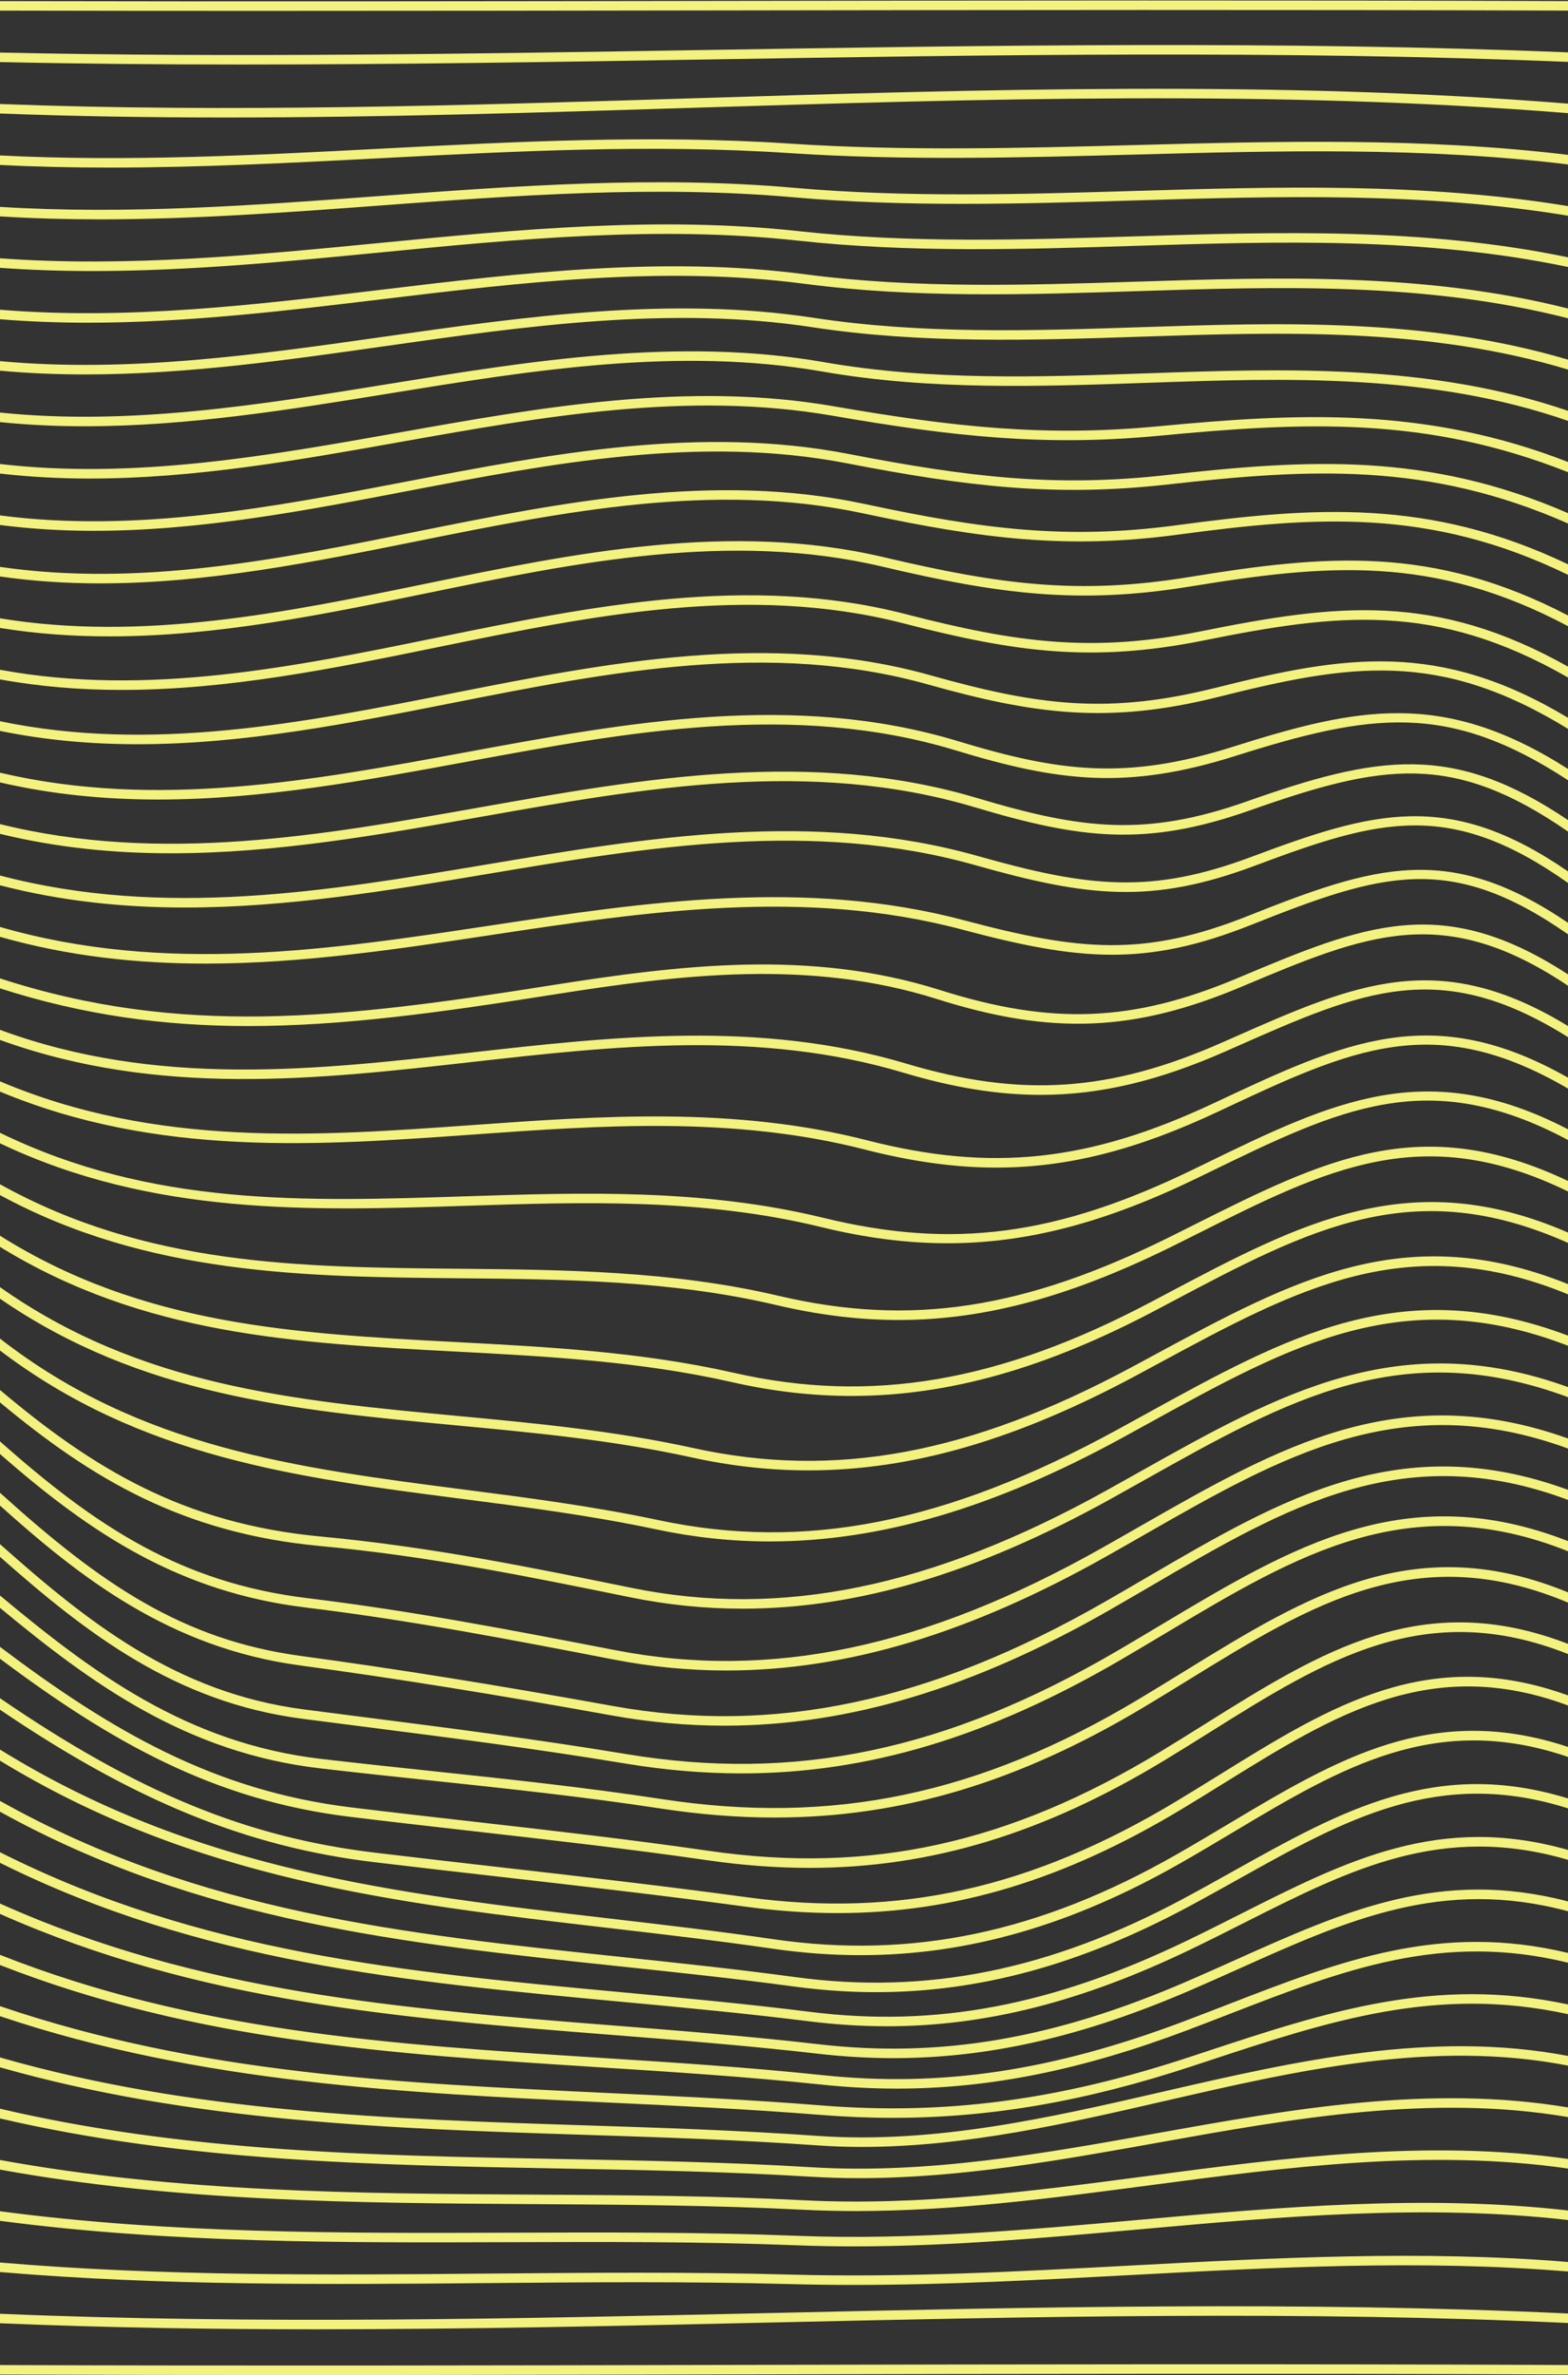 <?xml version="1.0" encoding="UTF-8" standalone="no"?><svg xmlns="http://www.w3.org/2000/svg" xmlns:xlink="http://www.w3.org/1999/xlink" fill="#000000" height="500.1" preserveAspectRatio="xMidYMid meet" version="1" viewBox="-0.0 -0.1 330.4 500.1" width="330.4" zoomAndPan="magnify"><rect x="-0.0" y="-0.1" width="330.4" height="500.1" fill="#333333" stroke="none"/><g id="change1_1"><path d="M330.426,411.128v2.054c-26.601-6.521-47.306,1.487-71.252,10.759c-2.958,1.146-5.96,2.308-9.027,3.464 c-22.105,8.329-41.557,12.285-61.171,12.285c-5.28,0-10.571-0.287-15.929-0.852c-15.768-1.662-31.676-2.678-47.06-3.66 C82.396,432.393,41.201,429.756,0,413.668v-2.144c41.154,16.229,82.426,18.868,126.114,21.658 c15.404,0.983,31.333,2.001,47.142,3.668c24.942,2.63,48.436-0.861,76.187-11.316c3.06-1.153,6.058-2.314,9.01-3.457 C282.572,412.737,303.443,404.666,330.426,411.128z M260.278,412.613c-3.315,1.486-6.743,3.022-10.233,4.529 c-28.015,12.088-51.922,16.162-77.527,13.208c-14.56-1.681-29.204-2.839-43.367-3.96C84.257,422.841,41.846,419.483,0,400.72v2.183 c41.894,18.584,84.213,21.94,128.993,25.481c14.145,1.119,28.771,2.275,43.295,3.952c5.391,0.622,10.704,0.938,15.996,0.938 c20.206,0,40.085-4.6,62.552-14.295c3.504-1.512,6.938-3.051,10.26-4.539c22.985-10.305,42.859-19.204,69.33-12.09v-2.064 C303.529,393.237,283.465,402.222,260.278,412.613z M253.501,432.103l-2.824,0.933c-27.722,9.132-51.677,12.279-77.656,10.191 c-15.041-1.207-30.249-1.921-44.957-2.613C83.756,438.533,41.897,436.563,0,422.327v2.107 c41.979,14.132,85.688,16.192,127.97,18.178c14.692,0.691,29.883,1.404,44.891,2.609c5.168,0.414,10.254,0.624,15.307,0.624 c20.623,0,40.655-3.504,63.135-10.91l2.826-0.932c26.068-8.607,48.604-16.042,76.297-9.986v-2.043 C302.401,415.969,279.716,423.449,253.501,432.103z M261.276,402.99c-3.63,1.832-7.384,3.727-11.233,5.578 c-28.408,13.661-52.876,18.275-79.333,14.961c-13.417-1.681-26.871-2.935-39.882-4.146c-45.615-4.25-88.704-8.267-130.828-29.47 v2.23c42.172,20.98,85.157,24.995,130.642,29.232c12.996,1.211,26.434,2.463,39.819,4.14c5.545,0.694,10.998,1.047,16.42,1.047 c20.849,0,41.193-5.209,64.028-16.191c3.866-1.859,7.629-3.757,11.267-5.595c22.353-11.284,41.675-21.029,68.25-13.257v-2.077 C303.395,381.744,283.852,391.591,261.276,402.99z M245.197,440.301c-23.708,5.455-48.222,11.093-72.959,9.342 c-16.481-1.169-33.15-1.708-49.271-2.229C82.434,446.104,40.525,444.745,0,433.126v2.077c40.591,11.542,82.43,12.901,122.903,14.209 c16.101,0.521,32.75,1.059,49.193,2.224c3.192,0.227,6.374,0.332,9.554,0.332c21.754,0,43.187-4.931,63.996-9.719 c27.675-6.368,56.282-12.946,84.78-7.399v-2.034C301.644,427.321,272.953,433.915,245.197,440.301z M162.355,486.945 C109.104,488.137,54.052,489.368,0,487.102v1.999c22.059,0.923,44.275,1.269,66.47,1.269c32.224,0,64.395-0.72,95.929-1.426 c55.132-1.235,112.13-2.508,168.027,0.101v-2.002C274.492,484.436,217.49,485.711,162.355,486.945z M238.005,476.959 c-23.383,1.251-47.558,2.547-71.33,1.895c-21.321-0.583-42.946-0.395-63.858-0.213C69.132,478.936,34.3,479.234,0,476.308v2.006 c34.339,2.92,69.155,2.621,102.835,2.326c20.895-0.182,42.5-0.369,63.786,0.213c4.409,0.121,8.829,0.174,13.256,0.174 c19.52,0,39.143-1.05,58.235-2.072c30.28-1.62,61.585-3.292,92.314-0.753v-2.005C299.616,473.668,268.3,475.337,238.005,476.959z M259.946,393.861c-3.44,1.923-6.998,3.911-10.631,5.855c-28.036,15-53.994,20.246-81.689,16.5 c-12.481-1.687-24.938-3.004-36.984-4.277C84.996,407.114,41.879,402.553,0,379.106v2.278 c41.927,23.175,84.929,27.733,130.431,32.544c12.033,1.272,24.476,2.588,36.927,4.271c5.817,0.786,11.554,1.182,17.253,1.182 c21.86,0,43.101-5.838,65.648-17.902c3.648-1.952,7.215-3.945,10.663-5.872c22.632-12.649,42.194-23.572,69.504-14.921v-2.089 C302.618,370.032,282.82,381.078,259.946,393.861z M243.695,449.098c-23.705,4.249-48.22,8.641-72.682,7.15 c-17.837-1.088-35.879-1.419-53.327-1.74C79.001,453.798,39.005,453.057,0,443.921v2.049c39.066,9.083,79.009,9.827,117.649,10.537 c17.427,0.32,35.448,0.651,53.241,1.736c3.381,0.206,6.759,0.302,10.134,0.302c21.295,0,42.462-3.793,63.023-7.479 c28.257-5.065,57.474-10.295,86.378-5.381v-2.027C301.281,438.781,272.012,444.022,243.695,449.098z M240.05,467.321 c-23.589,2.119-47.979,4.308-72.018,3.366c-20.234-0.795-40.731-0.728-60.551-0.657c-35.225,0.12-71.644,0.239-107.481-4.517v2.016 c35.887,4.738,72.281,4.62,107.488,4.501c19.8-0.068,40.275-0.136,60.466,0.656c3.979,0.157,7.964,0.228,11.954,0.228 c20.24,0,40.562-1.826,60.32-3.6c29.584-2.656,60.166-5.395,90.197-1.95v-2.011C300.261,461.922,269.658,464.661,240.05,467.321z M241.962,458.071c-23.681,3.126-48.166,6.362-72.417,5.137c-19.086-0.963-38.4-1.081-57.078-1.193 C75.569,461.789,37.422,461.553,0,454.718v2.029c37.478,6.803,75.588,7.043,112.455,7.266c18.655,0.113,37.947,0.23,56.989,1.192 c3.642,0.184,7.281,0.267,10.926,0.267c20.807,0,41.626-2.749,61.855-5.42c28.899-3.816,58.78-7.75,88.202-3.527v-2.016 C300.819,450.308,270.903,454.248,241.962,458.071z M253.938,362.908c-3.069,1.922-6.243,3.908-9.469,5.866 c-31.856,19.33-61.165,25.759-95.045,20.86c-16.559-2.398-33.35-4.305-49.589-6.15c-8.475-0.963-17.237-1.958-25.877-3.012 c-28.822-3.52-50.42-16.055-73.957-33.798v2.493c23.33,17.456,44.946,29.777,73.714,33.29c8.649,1.056,17.417,2.052,25.895,3.015 c16.224,1.843,33.001,3.749,49.529,6.141c7.333,1.062,14.453,1.6,21.433,1.6c25.732,0,49.544-7.32,74.936-22.728 c3.239-1.966,6.418-3.956,9.493-5.881c24.307-15.218,45.314-28.359,75.427-16.412v-2.139 C299.776,334.233,278.51,347.525,253.938,362.908z M255.824,232.161c-26.335,12.372-46.833,14.575-73.108,7.85 c-27.966-7.158-56.077-5.146-83.264-3.203C66.75,239.146,32.931,241.559,0,227.592v2.162c33.122,13.79,66.909,11.384,99.595,9.049 c27.029-1.932,54.977-3.93,82.625,3.146c9.84,2.518,18.88,3.809,27.714,3.808c15.206,0,29.796-3.824,46.763-11.796 c28.306-13.302,45.422-21.338,73.73-4.83v-2.297C301.795,210.584,283.432,219.188,255.824,232.161z M259.539,218.526l-1.949,0.86 c-23.708,10.461-42.409,11.709-66.703,4.456c-30.73-9.175-61.768-5.677-91.782-2.295c-32.411,3.654-65.922,7.427-99.104-4.795v2.124 c33.396,12.08,66.91,8.314,99.328,4.659c29.814-3.361,60.643-6.834,90.986,2.223c10.401,3.106,19.794,4.684,28.983,4.684 c12.724-0.001,25.053-3.029,39.099-9.226l1.95-0.862c26.824-11.849,43.039-19.008,70.079-2.053v-2.341 C303.101,199.303,285.688,206.974,259.539,218.526z M262.916,192.785c-21.797,8.664-35.432,7.371-59.632,0.931 c-33.615-8.947-67.394-3.848-100.059,1.086C69.57,199.882,34.774,205.13,0,195.083v2.079c14.485,4.118,28.937,5.64,43.291,5.64 c20.339,0,40.483-3.042,60.232-6.024c32.464-4.903,66.031-9.971,99.247-1.131c24.649,6.563,38.557,7.872,60.885-1.005 c27.472-10.922,41.812-15.402,66.771,2.01v-2.418C305.361,177.207,289.895,182.058,262.916,192.785z M260.797,205.846 c-22.118,9.299-39.118,9.98-62.726,2.522c-27.21-8.597-54.442-5.35-82.272-0.939c-43.735,6.927-77.676,10.872-115.8-1.512v2.098 c17.889,5.737,34.851,7.937,52.309,7.937c19.914,0,40.478-2.852,63.805-6.548c27.584-4.371,54.563-7.594,81.355,0.871 c24.12,7.622,41.494,6.921,64.103-2.584c26.477-11.129,42.481-17.852,68.855-0.214v-2.386 C303.826,187.784,287.52,194.614,260.797,205.846z M253.792,244.999l-2.29,1.113c-28.871,14.017-50.736,16.883-77.99,10.225 c-25.25-6.169-50.757-5.337-75.428-4.532C64.08,252.912,31.955,253.958,0,238.428v2.212c32.143,15.304,65.692,14.219,98.15,13.163 c24.537-0.799,49.904-1.628,74.888,4.476c9.237,2.257,17.973,3.41,26.604,3.41c16.97,0,33.54-4.461,52.734-13.779l2.291-1.114 c27.891-13.564,46.344-22.534,75.759-6.838v-2.25C300.645,222.236,280.93,231.801,253.792,244.999z M251.241,257.988 c-1.392,0.697-2.803,1.406-4.235,2.119c-31.108,15.516-55.157,19.178-83.006,12.635c-22.385-5.258-45.129-5.474-67.126-5.683 c-33.912-0.322-65.948-0.63-96.874-17.794v2.273c31.104,16.885,64.522,17.214,96.856,17.522c21.887,0.208,44.52,0.423,66.688,5.631 c8.881,2.086,17.378,3.155,25.832,3.155c18.529,0,36.845-5.136,58.524-15.948c1.433-0.715,2.845-1.423,4.238-2.121 c27.656-13.87,47.664-23.896,78.289-8.985v-2.21C299.411,233.849,279.148,243.992,251.241,257.988z M76.102,363.409 c18.166,2.325,36.95,4.728,55.54,7.813c8.379,1.391,16.546,2.096,24.606,2.096c26.693,0,52.179-7.741,79.99-23.963 c3.258-1.901,6.442-3.804,9.571-5.674c27.392-16.379,51.063-30.52,84.616-17.132v-2.14c-34.07-13.258-57.995,1.026-85.643,17.556 c-3.123,1.868-6.301,3.767-9.553,5.664c-35.777,20.868-67.622,27.537-103.262,21.622c-18.626-3.091-37.429-5.497-55.613-7.825 c-4.118-0.527-8.246-1.055-12.388-1.592C37.112,356.346,18.382,341.392,0,325.043v2.672c18.204,16.099,36.942,30.626,63.711,34.1 C67.854,362.353,71.982,362.882,76.102,363.409z M256.943,373.622c-2.924,1.813-5.948,3.687-9.019,5.534 c-30.539,18.367-58.492,24.606-90.618,20.23c-17.199-2.341-34.661-4.336-51.547-6.266c-8.757-1.001-17.812-2.035-26.73-3.107 C51.909,386.757,29.001,377.329,0,357.486v2.416c28.399,19.261,52.041,28.886,78.79,32.099c8.925,1.072,17.982,2.107,26.741,3.108 c16.877,1.928,34.328,3.922,51.504,6.261c6.634,0.903,13.087,1.361,19.425,1.361c24.826,0,47.834-7.029,72.494-21.86 c3.081-1.854,6.111-3.732,9.041-5.549c23.379-14.493,43.583-27.011,72.429-16.3v-2.123 C301.042,346.3,280.583,358.966,256.943,373.622z M245.442,272.517l-2.827,1.497c-31.97,16.899-59.084,21.518-87.922,14.968 c-19.487-4.424-39.341-5.471-58.541-6.485C62.154,280.705,30.04,279.007,0,260.099v2.345c30.168,18.562,62.18,20.264,96.046,22.05 c19.116,1.009,38.883,2.051,58.203,6.439c8.498,1.929,16.843,2.906,25.202,2.906c20.497,0,41.066-5.884,64.097-18.057l2.83-1.498 c29.821-15.797,51.397-27.218,84.048-12.663v-2.176C297.322,245.058,274.385,257.186,245.442,272.517z M258.809,383.985 c-3.576,2.135-7.272,4.342-11.05,6.494c-28.686,16.34-55.602,21.984-84.694,17.764c-11.831-1.717-23.553-3.081-34.891-4.401 C83.36,398.624,41.029,393.693,0,368.296v2.337c41.076,25.069,83.283,29.996,127.943,35.196c11.323,1.318,23.032,2.682,34.833,4.393 c6.277,0.911,12.451,1.37,18.564,1.37c22.677,0,44.493-6.322,67.408-19.375c3.796-2.162,7.502-4.375,11.085-6.515 c22.839-13.638,42.581-25.419,70.592-15.846v-2.104C301.889,358.281,281.901,370.196,258.809,383.985z M249.603,351.798 c-3.155,1.942-6.418,3.952-9.739,5.937c-33.487,20.018-64.441,26.496-100.355,21c-16.279-2.492-32.731-4.237-48.642-5.924 c-7.575-0.803-15.407-1.635-23.148-2.538c-28.324-3.304-48.2-18.158-67.718-34.413v2.599c19.353,16.036,39.24,30.506,67.487,33.8 c7.751,0.905,15.589,1.736,23.169,2.54c15.887,1.686,32.316,3.429,48.55,5.913c8.242,1.262,16.22,1.901,24.033,1.901 c26.701,0,51.414-7.476,77.65-23.161c3.332-1.991,6.601-4.003,9.762-5.951c25.746-15.855,47.995-29.545,79.774-16.139v-2.157 C298.126,321.947,275.612,335.783,249.603,351.798z M128.884,361.109c7.959,1.436,15.86,2.16,23.773,2.16 c26.204,0,52.494-7.949,81.084-24.314c3.054-1.748,6.046-3.496,8.992-5.215c28.455-16.615,53.045-30.965,87.693-18.002v-2.123 c-35.16-12.846-59.997,1.637-88.702,18.399c-2.94,1.717-5.928,3.461-8.978,5.207c-36.792,21.058-69.681,28.022-103.506,21.92 c-24.812-4.477-45.725-7.83-65.815-10.551C38.429,345.204,21.235,333.426,0,314.225v2.692 c16.861,15.143,35.745,29.943,63.157,33.655C83.218,353.288,104.103,356.637,128.884,361.109z M80.218,53.051 c28.8-2.801,58.583-5.697,87.898-2.484c23.616,2.588,47.635,1.837,70.861,1.109c30.096-0.942,61.209-1.909,91.448,4.449v-2.038 c-30.344-6.314-61.435-5.353-91.511-4.41c-23.157,0.726-47.103,1.476-70.581-1.098c-29.521-3.236-59.408-0.329-88.31,2.482 C53.826,53.607,26.746,56.234,0,54.29v2.004c6.491,0.469,12.993,0.677,19.498,0.677C39.915,56.97,60.323,54.985,80.218,53.051z M80.106,43.175c28.488-2.115,57.943-4.299,86.941-1.745c23.953,2.111,48.29,1.385,71.828,0.684 c30.078-0.896,61.174-1.817,91.551,3.211v-2.024c-30.464-4.998-61.543-4.082-91.61-3.186c-23.479,0.699-47.755,1.423-71.593-0.677 c-29.154-2.569-58.696-0.377-87.264,1.742C53.771,43.124,26.702,45.128,0,43.461v2.003c6.992,0.433,14,0.623,21.012,0.623 C40.873,46.087,60.733,44.613,80.106,43.175z M80.609,62.895c29.135-3.503,59.259-7.125,88.89-3.24 c23.291,3.053,47.001,2.293,69.929,1.557c30.01-0.964,61.032-1.951,90.998,5.714V64.87c-30.086-7.599-61.08-6.62-91.063-5.657 c-22.848,0.732-46.477,1.492-69.604-1.542c-29.885-3.919-60.135-0.281-89.389,3.238C54.071,64.072,26.884,67.338,0,65.116v2.006 c6.159,0.503,12.327,0.729,18.494,0.729C39.392,67.852,60.267,65.342,80.609,62.895z M81.274,72.768 c29.495-4.197,59.996-8.538,89.951-3.959c22.98,3.51,46.39,2.738,69.03,1.992c29.801-0.982,60.612-1.995,90.17,6.924v-2.085 c-29.695-8.827-60.467-7.82-90.236-6.838c-22.547,0.744-45.866,1.512-68.662-1.97c-30.243-4.622-60.895-0.261-90.535,3.956 C54.494,74.558,27.101,78.448,0,75.944v2.008c5.98,0.546,11.964,0.793,17.95,0.793C39.262,78.745,60.543,75.717,81.274,72.768z M82.216,82.725c29.904-4.854,60.824-9.874,91.116-4.585c22.687,3.963,45.8,3.155,68.153,2.378 c29.455-1.028,59.908-2.085,88.941,8.01v-2.112c-29.184-9.975-59.592-8.922-89.01-7.898c-22.25,0.776-45.258,1.578-67.74-2.349 c-30.62-5.346-61.712-0.301-91.78,4.581C55.103,85.102,27.402,89.591,0,86.772v2.009c5.945,0.604,11.894,0.878,17.842,0.878 C39.513,89.658,61.145,86.147,82.216,82.725z M330.426,497.894c-57.475-0.265-115.894-0.145-172.398-0.026 C106.233,497.975,52.68,498.086,0,497.899v2C20.575,499.972,41.272,500,61.955,500c32.28,0,64.508-0.067,96.078-0.132 c56.505-0.118,114.923-0.238,172.393,0.026V497.894z M129.306,349.338l0.118,0.022c7.873,1.521,15.737,2.289,23.662,2.289 c25.361,0,51.326-7.859,80.035-24.024c2.767-1.558,5.483-3.112,8.16-4.643c28.986-16.58,54.037-30.899,89.145-18.059v-2.118 c-35.619-12.728-60.907,1.721-90.138,18.441c-2.673,1.529-5.385,3.08-8.147,4.636c-37.244,20.971-69.761,27.808-102.337,21.515 l-0.118-0.023c-21.999-4.25-42.777-8.264-64.946-10.961C38.19,333.183,20.278,321.389,0,303.406v2.654 c19.508,17.109,38.122,29.129,64.498,32.338C86.597,341.087,107.343,345.095,129.306,349.338z M80.269,33.21 c28.179-1.469,57.314-2.986,85.987-1.077c24.292,1.619,48.963,0.957,72.822,0.317c29.975-0.803,60.966-1.629,91.348,2.076v-2.012 c-30.45-3.69-61.432-2.866-91.402-2.063c-23.813,0.638-48.438,1.297-72.636-0.314c-28.788-1.919-57.987-0.396-86.223,1.075 C53.899,32.582,26.751,33.994,0,32.633v2.001c7.68,0.389,15.388,0.555,23.096,0.555C42.305,35.188,61.513,34.187,80.269,33.21z M0,2.136c18.243,0.04,36.591,0.056,54.932,0.056c32.514,0,64.999-0.049,96.794-0.096c58.57-0.087,119.128-0.177,178.701,0.037v-2 c-59.579-0.214-120.133-0.125-178.704-0.037C101.995,0.17,50.582,0.247,0,0.136V2.136z M145.514,22.616 c60.765-1.889,123.593-3.838,184.912,1.113v-2.005c-61.383-4.944-124.208-2.995-184.975-1.106C97.687,22.102,48.301,23.634,0,21.802 v2c15.751,0.596,31.608,0.839,47.487,0.839C80.354,24.642,113.302,23.618,145.514,22.616z M148.441,12.432 c59.692-0.972,121.409-1.973,181.985,0.499V10.93c-60.607-2.47-122.323-1.469-182.018-0.498C99.74,11.225,49.423,12.041,0,10.969 v2.002c16.954,0.367,34.003,0.513,51.062,0.513C83.753,13.484,116.457,12.952,148.441,12.432z M84.56,92.93 c29.72-5.292,60.45-10.766,90.84-5.499c25.426,4.403,44.834,6.507,68.798,4.227c30.553-2.904,56.323-4.18,86.227,7.675v-2.144 c-29.977-11.686-56.895-10.329-86.416-7.521c-23.735,2.258-43.007,0.167-68.269-4.208c-30.733-5.324-61.641,0.18-91.531,5.501 C56.737,95.852,28.334,100.9,0,97.601v2.012c6.322,0.726,12.639,1.054,18.944,1.054C41.111,100.667,63.118,96.749,84.56,92.93z M101.287,171.906c34.214-6.067,69.593-12.344,104.105-2.029c22.394,6.693,36.073,8.378,57.948,0.674 c27.921-9.833,42.73-12.384,67.086,4.465v-2.415c-24.354-16.429-40.227-13.629-67.752-3.937c-21.348,7.522-34.75,5.86-56.711-0.703 c-34.964-10.451-70.583-4.134-105.027,1.976C67.977,175.785,33.901,181.823,0,173.427v2.051c12.038,2.934,24.07,4.097,36.053,4.097 C58.067,179.574,79.911,175.699,101.287,171.906z M145.675,306.767c8.283,1.822,16.464,2.745,24.692,2.745 c21.864,0,44.044-6.526,69.227-20.071c1.504-0.809,2.992-1.613,4.463-2.408c29.41-15.896,52.661-28.455,86.368-14.582v-2.15 c-34.165-13.734-57.662-1.057-87.318,14.972c-1.471,0.795-2.957,1.598-4.461,2.407c-34.207,18.399-62.744,23.687-92.542,17.133 c-16.632-3.657-33.518-5.245-49.847-6.778C61.932,294.809,29.507,291.76,0,270.931v2.426c29.628,20.412,61.915,23.459,96.071,26.669 C112.34,301.555,129.163,303.136,145.675,306.767z M102.867,183.903c33.677-5.647,68.501-11.486,102.7-1.811 c23.735,6.714,37.148,8.214,58.776,0.124c26.186-9.798,41.037-14.089,66.083,3.618v-2.43c-25.147-17.301-41.093-12.672-66.783-3.061 c-21.1,7.896-34.24,6.415-57.531-0.174c-34.632-9.799-69.681-3.921-103.576,1.762C69.087,187.541,34.504,193.333,0,184.253v2.056 c13.039,3.378,26.058,4.686,39.01,4.686C60.572,190.995,81.941,187.412,102.867,183.903z M138.335,321.945 c7.92,1.683,15.858,2.531,23.891,2.531c23.276,0,47.354-7.127,74.116-21.748c1.988-1.086,3.949-2.166,5.886-3.233 c29.971-16.509,53.668-29.554,88.199-16.216v-2.133c-35.005-13.216-58.946-0.05-89.164,16.598c-1.935,1.066-3.894,2.145-5.88,3.23 c-36.042,19.69-65.849,25.555-96.631,19.014c-13.856-2.942-27.784-4.738-41.256-6.474C62.533,309.008,29.507,304.749,0,281.759v2.51 c29.62,22.499,62.479,26.749,97.24,31.229C110.671,317.229,124.56,319.018,138.335,321.945z M86.07,103.259 c30.212-5.792,61.454-11.779,92.303-5.817c25.605,4.951,43.978,7.128,67.725,4.47c29.697-3.33,54.783-4.831,84.328,8.228v-2.178 c-29.647-12.878-54.818-11.369-84.55-8.039c-23.489,2.633-41.712,0.468-67.123-4.445c-31.231-6.039-62.664-0.012-93.058,5.815 C57.748,106.653,28.856,112.185,0,108.43v2.014c6.606,0.847,13.204,1.228,19.789,1.228C42.192,111.672,64.415,107.41,86.07,103.259z M132.747,336.224c7.861,1.602,15.735,2.41,23.701,2.41c24.379,0,49.585-7.573,77.639-23.132c2.409-1.336,4.781-2.667,7.12-3.98 c30.262-16.982,54.191-30.4,89.22-17.419v-2.122c-35.537-12.857-60.893,1.351-90.199,17.797c-2.336,1.311-4.705,2.64-7.112,3.975 c-36.778,20.399-68.546,26.913-99.97,20.511c-21.877-4.458-42.542-8.667-65.521-10.821C38.686,320.732,19.654,309.147,0,292.584 v2.607c19.491,16.227,38.617,27.543,67.439,30.245C90.311,327.578,110.923,331.778,132.747,336.224z M90.01,124.793 c31.414-6.456,63.899-13.132,95.827-5.601c24.602,5.802,41.398,8.048,64.943,4.206c28.604-4.669,51.083-6.797,79.646,8.363v-2.252 c-28.67-14.912-51.29-12.764-79.969-8.085c-23.206,3.789-39.814,1.565-64.16-4.179c-32.356-7.63-65.064-0.911-96.689,5.589 c-29.22,6.005-59.43,12.209-89.607,7.265v2.024c7.699,1.241,15.389,1.778,23.056,1.778C45.691,133.901,68.127,129.289,90.01,124.793 z M87.883,113.858c30.773-6.187,62.592-12.587,93.958-5.868c24.933,5.34,42.908,7.635,66.444,4.479 c28.748-3.858,53.064-5.675,82.141,8.48v-2.213c-29.191-13.942-53.609-12.112-82.408-8.249c-23.25,3.119-41.048,0.839-65.759-4.452 c-31.769-6.807-63.797-0.366-94.771,5.862C58.96,117.634,29.47,123.561,0,119.266v2.02c7.059,1.013,14.107,1.455,21.139,1.455 C43.705,122.741,66.075,118.243,87.883,113.858z M98.486,160.275c33.823-6.253,68.797-12.717,102.866-2.379 c21.666,6.573,36.018,8.427,58.976,1.174c28.515-9.008,44.754-11.441,70.098,5.132v-2.372c-26.369-16.814-44.4-12.975-70.701-4.666 c-22.456,7.093-36.528,5.271-57.792-1.182c-34.53-10.477-69.75-3.967-103.809,2.327c-32.042,5.922-65.17,12.039-98.124,4.292v2.046 c11.122,2.572,22.241,3.608,33.317,3.608C55.312,168.255,77.14,164.22,98.486,160.275z M92.469,136.126 c32.135-6.572,65.363-13.368,97.929-4.962c23.556,6.083,39.801,8.308,63.206,3.6c28.256-5.683,48.887-8.209,76.822,7.809v-2.292 c-28.036-15.74-48.853-13.184-77.217-7.478c-23.025,4.633-39.048,2.431-62.311-3.575c-33.01-8.521-66.472-1.681-98.83,4.937 c-30.03,6.143-61.077,12.487-92.068,6.766v2.029c8.56,1.555,17.105,2.216,25.627,2.216 C48.216,145.177,70.612,140.596,92.469,136.126z M95.283,147.928c32.94-6.512,67.002-13.248,100.275-3.9 c22.406,6.292,38.028,8.425,61.221,2.606c27.673-6.942,46.459-9.953,73.647,6.753v-2.331c-27.245-16.351-47.121-13.138-74.133-6.361 c-22.895,5.744-37.651,3.74-60.194-2.592c-33.733-9.475-68.033-2.693-101.204,3.864C63.928,152.09,31.914,158.417,0,151.765v2.038 c9.68,1.983,19.347,2.807,28.983,2.807C51.376,156.61,73.587,152.219,95.283,147.928z" fill="#f4f27f"/></g></svg>